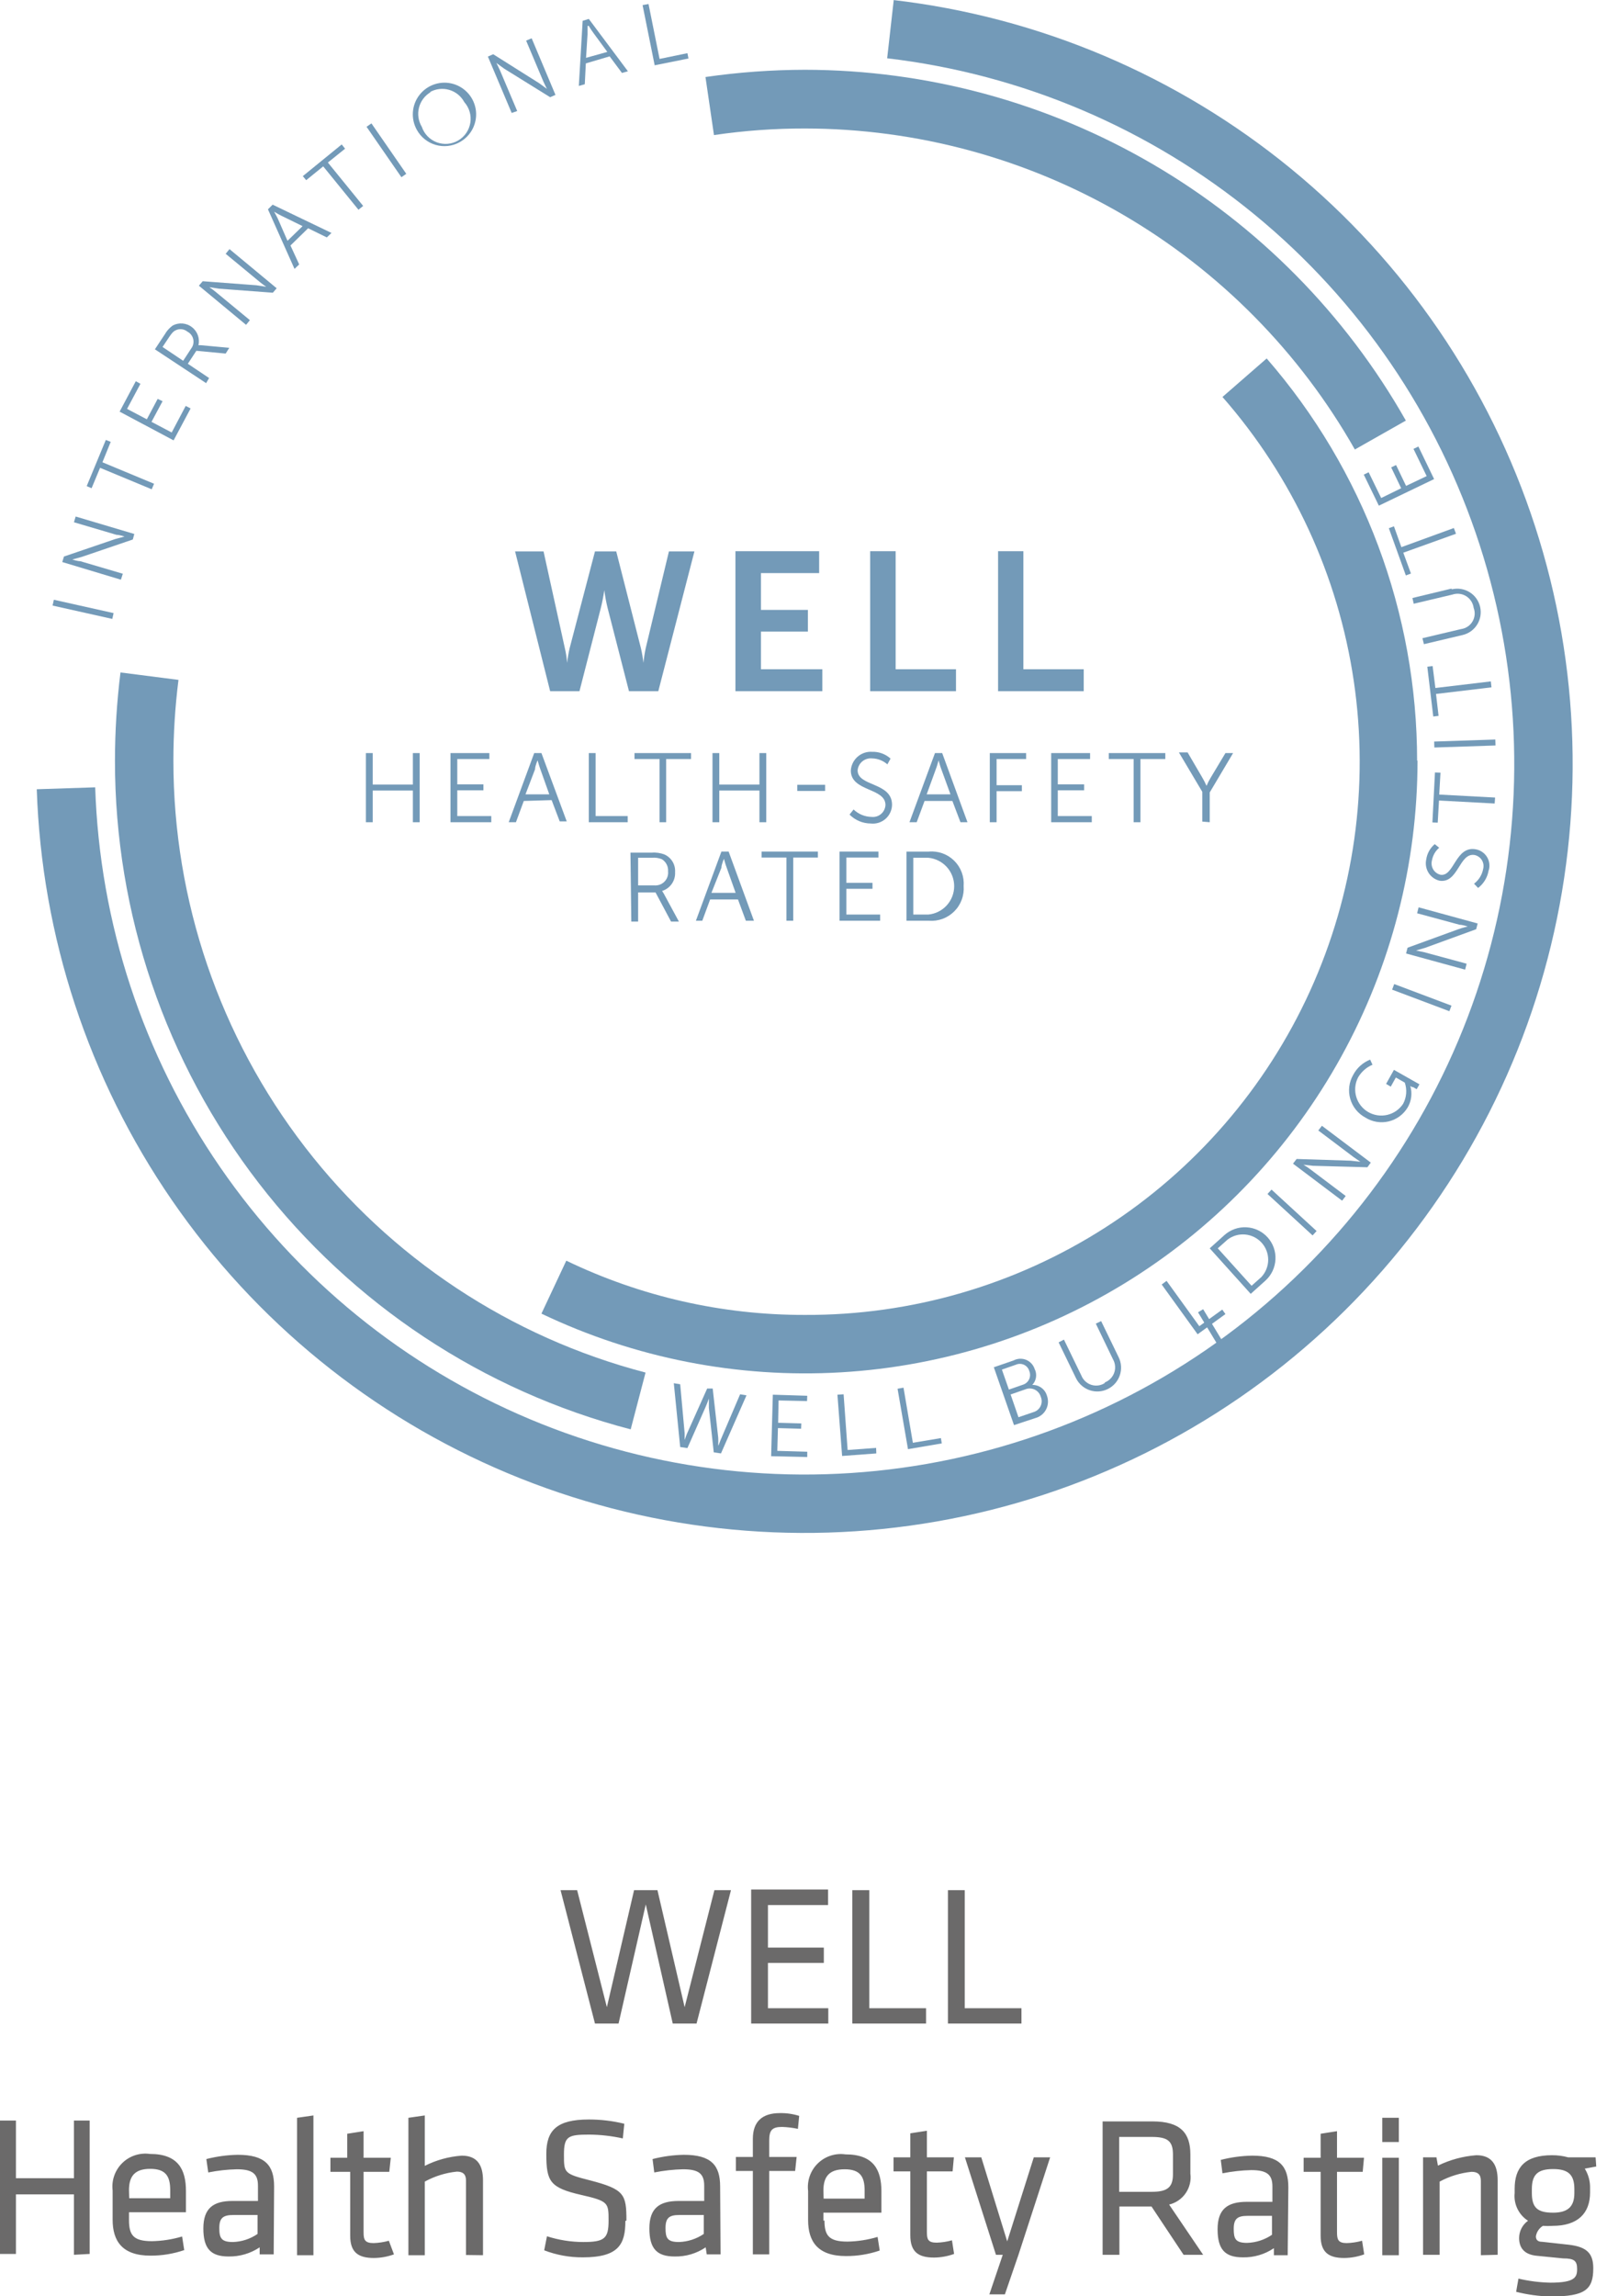 <svg xmlns="http://www.w3.org/2000/svg" width="105" height="150" viewBox="0 0 105 150" fill="none"><g clip-path="url(#clip0_402_1856)"><path d="M44.984 3.821L44.915 3.474L43.096 3.849L42.374 0.264L41.985 0.333L42.776 4.266L44.984 3.821Z" fill="#739AB8"></path><path d="M38.473 1.695C38.56 1.849 38.658 1.998 38.764 2.14L39.681 3.39L38.292 3.779L38.389 2.237C38.389 2.042 38.389 1.695 38.389 1.695M38.278 4.141L39.833 3.682L40.639 4.766L41.027 4.655L38.473 1.236L38.07 1.361L37.82 5.614L38.209 5.503L38.278 4.141Z" fill="#739AB8"></path><path d="M7.872 43.927C7.634 45.84 7.513 47.766 7.511 49.694C7.507 59.68 10.813 69.385 16.911 77.289C23.009 85.193 31.554 90.849 41.208 93.371L42.18 89.66C33.344 87.354 25.522 82.18 19.94 74.947C14.357 67.715 11.329 58.833 11.329 49.694C11.329 47.928 11.44 46.165 11.662 44.413L7.872 43.927Z" fill="#739AB8"></path><path d="M33.794 7.254L32.669 4.599C32.586 4.405 32.433 4.113 32.433 4.113L32.947 4.488L35.946 6.35L36.293 6.197L34.738 2.501L34.377 2.654L35.502 5.322C35.585 5.517 35.737 5.808 35.737 5.808L35.224 5.433L32.225 3.543L31.878 3.696L33.433 7.379L33.794 7.254Z" fill="#739AB8"></path><path d="M21.118 10.867L23.422 13.702L23.728 13.452L21.423 10.617L22.548 9.713L22.326 9.436L19.785 11.506L20.007 11.77L21.118 10.867Z" fill="#739AB8"></path><path d="M92.301 70.998L92.565 71.15L92.745 70.831L91.079 69.886L90.566 70.803L90.871 70.984L91.204 70.386L91.787 70.72C91.866 70.946 91.896 71.187 91.877 71.426C91.858 71.665 91.79 71.898 91.676 72.109C91.435 72.473 91.064 72.73 90.639 72.829C90.214 72.927 89.768 72.859 89.391 72.639C89.015 72.419 88.737 72.062 88.615 71.644C88.492 71.225 88.534 70.775 88.733 70.386C88.949 70.013 89.28 69.72 89.677 69.552L89.524 69.219C89.046 69.408 88.652 69.763 88.414 70.219C88.279 70.453 88.193 70.711 88.16 70.978C88.128 71.246 88.149 71.517 88.223 71.776C88.296 72.035 88.421 72.277 88.59 72.487C88.759 72.697 88.968 72.871 89.205 72.999C89.43 73.142 89.681 73.238 89.944 73.282C90.207 73.326 90.476 73.317 90.735 73.255C90.994 73.192 91.238 73.079 91.452 72.92C91.666 72.761 91.847 72.561 91.982 72.332C92.102 72.123 92.179 71.893 92.207 71.654C92.236 71.415 92.216 71.173 92.148 70.942L92.287 71.025" fill="#739AB8"></path><path d="M85.803 76.153L89.344 76.25L89.566 75.945L86.373 73.54L86.137 73.846L88.441 75.583L88.886 75.889L88.247 75.82L84.72 75.708L84.484 76.014L87.692 78.432L87.928 78.126L85.623 76.389C85.477 76.277 85.324 76.175 85.165 76.084L85.79 76.153" fill="#739AB8"></path><path d="M72.169 90.356C72.04 90.436 71.895 90.486 71.744 90.504C71.593 90.522 71.441 90.506 71.296 90.459C71.152 90.411 71.02 90.332 70.909 90.228C70.799 90.124 70.712 89.997 70.656 89.856L69.517 87.507L69.17 87.688L70.309 90.037C70.493 90.405 70.816 90.685 71.206 90.816C71.597 90.946 72.023 90.916 72.391 90.731C72.76 90.547 73.04 90.224 73.17 89.833C73.3 89.442 73.27 89.015 73.086 88.647L71.947 86.298L71.6 86.465L72.725 88.8C72.799 88.931 72.844 89.076 72.857 89.227C72.871 89.377 72.852 89.528 72.802 89.67C72.752 89.812 72.672 89.942 72.567 90.051C72.463 90.16 72.337 90.245 72.197 90.301" fill="#739AB8"></path><path d="M93.134 61.909L96.452 60.7L96.549 60.325L92.69 59.269L92.593 59.658L95.369 60.409C95.564 60.409 95.897 60.52 95.897 60.52C95.897 60.52 95.508 60.617 95.286 60.7L91.968 61.909L91.871 62.285L95.73 63.341L95.828 62.952L93.051 62.201L92.523 62.09L93.134 61.909Z" fill="#739AB8"></path><path d="M91.218 30.378L90.899 30.531L91.551 31.893L90.246 32.532L89.427 30.85L89.108 31.003L90.093 33.032L93.703 31.295L92.676 29.169L92.356 29.322L93.217 31.101L91.871 31.74L91.218 30.378Z" fill="#739AB8"></path><path d="M92.593 49.694C92.592 40.034 89.1 30.701 82.763 23.416L79.875 25.931C84.461 31.161 87.44 37.605 88.455 44.49C89.47 51.374 88.477 58.405 85.596 64.738C82.714 71.071 78.067 76.436 72.213 80.189C66.358 83.943 59.545 85.924 52.593 85.895C47.195 85.907 41.864 84.695 37.001 82.351L35.377 85.811C41.475 88.723 48.21 90.042 54.955 89.645C61.7 89.249 68.235 87.148 73.95 83.541C79.665 79.934 84.375 74.937 87.639 69.016C90.904 63.095 92.618 56.443 92.62 49.68" fill="#739AB8"></path><path d="M10.621 22.665L11.065 21.998C11.246 21.734 11.343 21.637 11.468 21.581C11.592 21.517 11.731 21.491 11.869 21.506C12.008 21.521 12.139 21.576 12.246 21.665C12.341 21.714 12.424 21.783 12.49 21.868C12.555 21.953 12.602 22.051 12.625 22.155C12.649 22.26 12.65 22.368 12.627 22.473C12.605 22.578 12.56 22.677 12.495 22.762L11.968 23.568L10.621 22.665ZM13.662 24.694L12.273 23.763L12.829 22.915L14.745 23.096L14.981 22.721L13.162 22.554C13.098 22.545 13.032 22.545 12.967 22.554C13.017 22.336 13.003 22.109 12.928 21.899C12.852 21.689 12.718 21.505 12.541 21.369C12.364 21.233 12.152 21.151 11.93 21.132C11.708 21.113 11.485 21.158 11.288 21.262C11.077 21.412 10.902 21.606 10.774 21.831L10.121 22.818L13.467 25.028L13.662 24.694Z" fill="#739AB8"></path><path d="M58.396 0L57.966 3.808C66.782 4.842 75.116 8.387 81.979 14.022C88.842 19.657 93.945 27.145 96.681 35.597C99.418 44.049 99.674 53.109 97.418 61.702C95.162 70.295 90.49 78.06 83.955 84.073C77.421 90.087 69.3 94.097 60.556 95.628C51.812 97.158 42.813 96.145 34.628 92.707C26.442 89.27 19.415 83.554 14.379 76.237C9.343 68.921 6.512 60.311 6.22 51.431L2.402 51.556C2.719 61.169 5.786 70.489 11.239 78.409C16.692 86.328 24.302 92.515 33.164 96.232C42.027 99.95 51.77 101.043 61.235 99.382C70.7 97.721 79.49 93.375 86.559 86.86C93.629 80.346 98.682 71.937 101.117 62.633C103.553 53.329 103.269 43.52 100.298 34.373C97.328 25.226 91.797 17.125 84.362 11.031C76.926 4.938 67.9 1.109 58.355 0" fill="#739AB8"></path><path d="M8.025 37.479L5.248 36.66C5.054 36.66 4.721 36.548 4.721 36.548L5.332 36.382L8.678 35.242L8.775 34.881L4.943 33.741L4.832 34.116L7.609 34.936C7.803 34.936 8.136 35.047 8.136 35.047L7.525 35.214L4.179 36.354L4.068 36.715L7.9 37.868L8.025 37.479Z" fill="#739AB8"></path><path d="M68.004 91.245C68.045 91.342 68.065 91.447 68.063 91.552C68.06 91.658 68.035 91.761 67.989 91.856C67.943 91.951 67.877 92.035 67.796 92.102C67.715 92.169 67.62 92.218 67.518 92.246L66.546 92.579L66.032 91.092L66.99 90.759C67.088 90.717 67.194 90.697 67.3 90.7C67.406 90.702 67.511 90.727 67.607 90.773C67.703 90.819 67.788 90.885 67.856 90.966C67.925 91.048 67.975 91.143 68.004 91.245ZM65.463 89.466L66.379 89.147C66.464 89.109 66.555 89.091 66.647 89.092C66.739 89.094 66.829 89.115 66.912 89.154C66.996 89.194 67.069 89.251 67.128 89.322C67.187 89.392 67.23 89.475 67.254 89.564C67.289 89.649 67.306 89.741 67.304 89.833C67.302 89.925 67.28 90.016 67.241 90.1C67.202 90.183 67.146 90.258 67.076 90.319C67.007 90.38 66.926 90.425 66.838 90.453L65.921 90.773L65.463 89.466ZM67.615 89.466C67.576 89.327 67.506 89.198 67.411 89.089C67.315 88.98 67.197 88.893 67.064 88.836C66.93 88.779 66.786 88.752 66.641 88.758C66.497 88.763 66.355 88.801 66.227 88.869L64.936 89.314L66.254 93.093L67.643 92.635C67.793 92.596 67.933 92.526 68.055 92.429C68.176 92.333 68.276 92.212 68.348 92.075C68.42 91.937 68.462 91.786 68.472 91.631C68.482 91.477 68.46 91.321 68.407 91.176C68.348 90.968 68.222 90.785 68.049 90.657C67.875 90.529 67.664 90.462 67.449 90.467C67.571 90.338 67.653 90.176 67.686 90.001C67.718 89.825 67.698 89.644 67.629 89.48" fill="#739AB8"></path><path d="M3.519 39.178L3.435 39.558L7.337 40.43L7.422 40.05L3.519 39.178Z" fill="#739AB8"></path><path d="M12.454 26.682L12.134 26.515L11.218 28.252L9.899 27.557L10.621 26.209L10.302 26.056L9.594 27.39L8.302 26.709L9.177 25.07L8.872 24.903L7.816 26.89L11.343 28.766L12.454 26.682Z" fill="#739AB8"></path><path d="M6.539 30.559L9.913 31.962L10.066 31.601L6.692 30.197L7.234 28.863L6.914 28.738L5.665 31.754L5.984 31.893L6.539 30.559Z" fill="#739AB8"></path><path d="M46.928 94.344C46.936 94.201 46.936 94.057 46.928 93.913L46.567 90.703H46.206L44.887 93.649C44.804 93.844 44.748 94.052 44.734 94.052C44.734 94.052 44.734 93.83 44.734 93.622L44.443 90.425L44.026 90.356L44.443 94.525L44.915 94.594L46.095 91.926C46.206 91.676 46.317 91.356 46.317 91.356C46.317 91.356 46.317 91.704 46.317 91.968L46.636 94.872L47.108 94.942L48.775 91.148L48.358 91.079L47.094 94.039C47.011 94.233 46.942 94.442 46.942 94.442" fill="#739AB8"></path><path d="M59.035 90.647L58.646 90.717L59.327 94.664L61.534 94.288L61.479 93.941L59.646 94.247L59.035 90.647Z" fill="#739AB8"></path><path d="M52.732 91.523L52.745 91.176L50.496 91.106L50.385 95.123L52.745 95.178V94.831L50.788 94.775L50.83 93.288L52.343 93.33L52.357 92.983L50.843 92.941L50.871 91.482L52.732 91.523Z" fill="#739AB8"></path><path d="M55.12 91.079L54.717 91.106L55.023 95.109L57.258 94.942L57.244 94.581L55.383 94.719L55.12 91.079Z" fill="#739AB8"></path><path d="M80.069 85.839L79.861 85.547L78.362 86.631L76.223 83.671L75.904 83.908L78.251 87.159L80.069 85.839Z" fill="#739AB8"></path><path d="M78.613 85.522L78.279 85.725L80.358 89.166L80.692 88.964L78.613 85.522Z" fill="#739AB8"></path><path d="M80.208 80.975C80.537 80.723 80.95 80.605 81.362 80.643C81.775 80.681 82.159 80.873 82.436 81.181C82.714 81.489 82.866 81.89 82.863 82.305C82.859 82.72 82.699 83.118 82.416 83.421L81.777 83.991L79.569 81.545L80.208 80.975ZM82.679 83.657C82.874 83.481 83.033 83.268 83.146 83.031C83.259 82.793 83.324 82.536 83.337 82.273C83.351 82.011 83.313 81.748 83.225 81.5C83.137 81.253 83.001 81.025 82.825 80.829C82.649 80.634 82.436 80.475 82.199 80.362C81.962 80.249 81.705 80.184 81.443 80.171C81.18 80.157 80.918 80.195 80.67 80.283C80.423 80.371 80.195 80.507 80 80.683L79.042 81.545L81.721 84.519L82.679 83.657Z" fill="#739AB8"></path><path d="M83.08 77.708L82.817 77.995L85.763 80.702L86.025 80.415L83.08 77.708Z" fill="#739AB8"></path><path d="M26.546 11.354L24.269 8.06L23.95 8.282L26.227 11.576L26.546 11.354Z" fill="#739AB8"></path><path d="M91.096 64.282L90.959 64.647L94.701 66.056L94.838 65.692L91.096 64.282Z" fill="#739AB8"></path><path d="M97.41 44.511L93.787 44.942L93.606 43.51L93.259 43.552L93.648 46.804L93.995 46.762L93.828 45.331L97.452 44.9L97.41 44.511Z" fill="#739AB8"></path><path d="M18.16 14.3C18.077 14.119 17.91 13.827 17.91 13.827C17.91 13.827 18.202 14.008 18.382 14.091L19.771 14.772L18.785 15.731L18.16 14.3ZM19.549 17.274L18.979 16.037L20.132 14.911L21.354 15.509L21.659 15.217L17.813 13.369L17.508 13.674L19.243 17.565L19.549 17.274Z" fill="#739AB8"></path><path d="M52.593 8.394C59.899 8.401 67.072 10.345 73.384 14.029C79.695 17.712 84.919 23.003 88.525 29.363L91.857 27.474C87.917 20.524 82.208 14.743 75.311 10.718C68.415 6.693 60.576 4.567 52.593 4.558C50.418 4.562 48.247 4.72 46.095 5.031L46.65 8.824C48.618 8.534 50.604 8.39 52.593 8.394Z" fill="#739AB8"></path><path d="M16.328 20.914L14.106 19.08C13.969 18.965 13.826 18.858 13.676 18.76L14.314 18.858L17.827 19.122L18.077 18.83L14.995 16.273L14.745 16.579L16.966 18.413C17.103 18.528 17.247 18.635 17.397 18.733L16.758 18.635L13.245 18.371L12.995 18.663L16.078 21.22L16.328 20.914Z" fill="#739AB8"></path><path d="M94.828 38.452L92.287 39.064L92.371 39.439L94.898 38.841C95.045 38.791 95.203 38.773 95.358 38.791C95.513 38.808 95.663 38.86 95.796 38.943C95.929 39.025 96.041 39.136 96.126 39.268C96.211 39.399 96.266 39.548 96.286 39.703C96.342 39.848 96.364 40.003 96.352 40.158C96.339 40.313 96.291 40.462 96.213 40.596C96.134 40.73 96.026 40.844 95.897 40.93C95.767 41.016 95.621 41.072 95.467 41.093L92.94 41.69L93.037 42.079L95.564 41.482C95.76 41.436 95.945 41.352 96.109 41.235C96.272 41.118 96.411 40.969 96.518 40.798C96.624 40.627 96.696 40.437 96.729 40.239C96.761 40.04 96.755 39.837 96.709 39.64C96.664 39.444 96.58 39.259 96.463 39.095C96.346 38.931 96.198 38.792 96.027 38.686C95.856 38.579 95.666 38.508 95.467 38.475C95.269 38.442 95.066 38.448 94.87 38.494" fill="#739AB8"></path><path d="M97.688 52.099L94.037 51.904L94.12 50.473L93.759 50.459L93.592 53.725L93.939 53.739L94.023 52.293L97.66 52.488L97.688 52.099Z" fill="#739AB8"></path><path d="M97.703 48.308L93.707 48.441L93.72 48.83L97.716 48.697L97.703 48.308Z" fill="#739AB8"></path><path d="M28.087 6.017C28.277 5.91 28.487 5.841 28.704 5.816C28.92 5.791 29.14 5.809 29.349 5.87C29.559 5.931 29.754 6.033 29.924 6.17C30.093 6.308 30.234 6.478 30.337 6.67C30.498 6.852 30.617 7.067 30.686 7.301C30.754 7.534 30.769 7.78 30.731 8.02C30.692 8.26 30.601 8.489 30.463 8.689C30.326 8.89 30.145 9.057 29.935 9.179C29.725 9.301 29.49 9.375 29.248 9.395C29.006 9.415 28.762 9.381 28.535 9.295C28.308 9.209 28.102 9.073 27.933 8.898C27.765 8.723 27.637 8.513 27.56 8.282C27.448 8.096 27.374 7.888 27.342 7.673C27.311 7.458 27.323 7.238 27.377 7.027C27.431 6.816 27.527 6.618 27.658 6.445C27.79 6.271 27.955 6.126 28.143 6.017M30.017 9.297C30.38 9.102 30.676 8.804 30.869 8.441C31.061 8.077 31.142 7.664 31.099 7.255C31.056 6.845 30.892 6.458 30.628 6.143C30.364 5.827 30.012 5.597 29.617 5.482C29.222 5.368 28.802 5.373 28.411 5.499C28.019 5.624 27.674 5.864 27.419 6.187C27.163 6.509 27.01 6.901 26.979 7.311C26.947 7.722 27.038 8.132 27.241 8.491C27.504 8.964 27.944 9.314 28.463 9.465C28.983 9.616 29.542 9.555 30.017 9.297Z" fill="#739AB8"></path><path d="M97.271 56.865C97.317 56.716 97.33 56.559 97.309 56.404C97.289 56.249 97.235 56.101 97.152 55.969C97.069 55.837 96.959 55.725 96.828 55.64C96.698 55.554 96.551 55.498 96.397 55.475C95.092 55.267 95.008 57.282 94.12 57.143C94.02 57.118 93.927 57.075 93.845 57.014C93.763 56.953 93.694 56.876 93.642 56.788C93.591 56.7 93.557 56.602 93.544 56.501C93.53 56.399 93.537 56.296 93.564 56.198C93.621 55.878 93.788 55.587 94.036 55.378L93.745 55.142C93.443 55.395 93.245 55.752 93.189 56.142C93.123 56.442 93.178 56.757 93.341 57.017C93.505 57.277 93.765 57.462 94.064 57.532C95.286 57.712 95.341 55.697 96.341 55.85C96.439 55.87 96.532 55.909 96.614 55.966C96.696 56.022 96.766 56.095 96.82 56.18C96.873 56.264 96.908 56.359 96.924 56.457C96.939 56.556 96.935 56.657 96.91 56.754C96.84 57.141 96.627 57.489 96.313 57.726L96.577 58.004C96.955 57.717 97.204 57.293 97.271 56.823" fill="#739AB8"></path><path d="M91.565 35.742L91.079 34.38L90.746 34.505L91.857 37.59L92.19 37.465L91.69 36.104L95.133 34.867L94.994 34.492L91.565 35.742Z" fill="#739AB8"></path><path d="M46.553 49.194V53.711H46.997V51.64H49.621V53.711H50.066V49.194H49.621V51.251H46.997V49.194H46.553Z" fill="#739AB8"></path><path d="M53.523 37.437V36.006H48.053V45.15H53.731V43.718H49.719V41.259H52.787V39.841H49.719V37.437H53.523Z" fill="#739AB8"></path><path d="M33.655 36.02L35.946 45.151H37.862L39.25 39.745C39.349 39.351 39.428 38.952 39.486 38.55C39.535 38.952 39.609 39.351 39.708 39.745L41.097 45.151H43.013L45.373 36.02H43.707L42.193 42.33C42.125 42.651 42.074 42.975 42.041 43.302C42.005 42.975 41.95 42.65 41.874 42.33L40.264 36.02H38.875L37.223 42.33C37.147 42.65 37.092 42.975 37.056 43.302C37.031 42.974 36.98 42.649 36.904 42.33L35.515 36.02H33.655Z" fill="#739AB8"></path><path d="M59.673 59.742V56.031H60.645C61.109 56.072 61.541 56.285 61.856 56.628C62.171 56.971 62.345 57.421 62.345 57.887C62.345 58.353 62.171 58.802 61.856 59.145C61.541 59.489 61.109 59.702 60.645 59.742H59.673ZM62.964 57.88C62.987 57.576 62.944 57.27 62.838 56.985C62.731 56.699 62.564 56.44 62.347 56.226C62.13 56.011 61.87 55.847 61.583 55.744C61.296 55.641 60.99 55.601 60.687 55.629H59.229V60.145H60.687C60.991 60.17 61.297 60.129 61.584 60.024C61.87 59.919 62.131 59.753 62.347 59.538C62.564 59.322 62.731 59.063 62.837 58.776C62.944 58.49 62.987 58.184 62.964 57.88Z" fill="#739AB8"></path><path d="M60.548 51.89L61.145 50.25C61.229 50.042 61.326 49.667 61.326 49.667C61.326 49.667 61.423 50.042 61.506 50.25L62.103 51.89H60.548ZM61.09 49.194L59.424 53.711H59.896L60.41 52.321H62.228L62.756 53.711H63.214L61.562 49.194H61.09Z" fill="#739AB8"></path><path d="M54.856 60.144H57.508V59.741H55.3V58.06H57.008V57.671H55.3V56.017H57.397V55.628H54.856V60.144Z" fill="#739AB8"></path><path d="M56.855 36.006V45.15H62.464V43.718H58.521V36.006H56.855Z" fill="#739AB8"></path><path d="M64.672 53.711H65.116V51.682H66.768V51.293H65.116V49.583H67.046V49.194H64.672V53.711Z" fill="#739AB8"></path><path d="M65.213 36.006V45.15H70.809V43.718H66.866V36.006H65.213Z" fill="#739AB8"></path><path d="M71.225 49.583V49.194H68.684V53.711H71.336V53.308H69.115V51.626H70.836V51.237H69.115V49.583H71.225Z" fill="#739AB8"></path><path d="M56.952 53.363C56.511 53.357 56.09 53.183 55.772 52.877L55.508 53.21C55.69 53.394 55.906 53.541 56.144 53.641C56.383 53.741 56.638 53.793 56.897 53.794C57.07 53.813 57.245 53.796 57.411 53.744C57.577 53.691 57.73 53.605 57.861 53.49C57.992 53.375 58.097 53.233 58.17 53.075C58.243 52.917 58.282 52.745 58.285 52.571C58.285 51.084 56.036 51.39 56.036 50.32C56.046 50.206 56.079 50.096 56.132 49.996C56.185 49.895 56.258 49.806 56.346 49.734C56.434 49.661 56.535 49.607 56.644 49.574C56.753 49.541 56.867 49.53 56.98 49.541C57.349 49.548 57.703 49.686 57.98 49.931L58.188 49.555C57.858 49.256 57.425 49.097 56.98 49.111C56.809 49.099 56.636 49.122 56.474 49.178C56.311 49.233 56.161 49.32 56.032 49.434C55.903 49.547 55.798 49.685 55.722 49.84C55.647 49.994 55.602 50.162 55.592 50.334C55.592 51.723 57.855 51.445 57.855 52.585C57.85 52.696 57.822 52.806 57.773 52.906C57.724 53.007 57.656 53.096 57.571 53.169C57.487 53.242 57.388 53.296 57.282 53.33C57.175 53.363 57.063 53.375 56.952 53.363Z" fill="#739AB8"></path><path d="M79.042 53.71V51.765L80.569 49.194H80.069L79.111 50.792C79.005 50.965 78.912 51.146 78.834 51.334C78.752 51.148 78.659 50.967 78.556 50.792L77.598 49.152H77.029L78.556 51.723V53.669L79.042 53.71Z" fill="#739AB8"></path><path d="M23.908 49.194V53.711H24.353V51.64H26.977V53.711H27.421V49.194H26.977V51.251H24.353V49.194H23.908Z" fill="#739AB8"></path><path d="M74.516 53.711V49.583H76.14V49.194H72.447V49.583H74.071V53.711H74.516Z" fill="#739AB8"></path><path d="M51.829 56.017H53.44V55.628H49.761V56.017H51.385V60.144H51.829V56.017Z" fill="#739AB8"></path><path d="M53.912 51.265H52.093V51.668H53.912V51.265Z" fill="#739AB8"></path><path d="M43.526 53.711V49.583H45.151V49.194H41.458V49.583H43.096V53.711H43.526Z" fill="#739AB8"></path><path d="M41.694 56.031H42.596C42.818 56.011 43.042 56.044 43.249 56.128C43.381 56.211 43.489 56.329 43.56 56.468C43.631 56.608 43.663 56.764 43.651 56.92C43.664 57.042 43.65 57.164 43.61 57.279C43.57 57.394 43.505 57.499 43.421 57.587C43.336 57.674 43.233 57.742 43.12 57.785C43.006 57.828 42.884 57.846 42.763 57.838H41.694V56.031ZM41.249 60.2H41.694V58.296H42.832L43.846 60.2H44.359L43.374 58.38L43.263 58.199C43.52 58.119 43.743 57.955 43.896 57.733C44.05 57.512 44.125 57.245 44.109 56.976C44.126 56.737 44.07 56.499 43.949 56.294C43.827 56.088 43.646 55.923 43.429 55.823C43.16 55.717 42.87 55.674 42.582 55.698H41.194L41.249 60.2Z" fill="#739AB8"></path><path d="M47.136 56.684C47.136 56.476 47.303 56.1 47.303 56.1C47.303 56.1 47.4 56.476 47.483 56.684L48.066 58.324H46.484L47.136 56.684ZM45.887 60.144L46.4 58.755H48.219L48.733 60.144H49.261L47.608 55.628H47.136L45.47 60.144H45.887Z" fill="#739AB8"></path><path d="M31.975 49.583V49.194H29.434V53.711H32.1V53.308H29.878V51.626H31.586V51.237H29.878V49.583H31.975Z" fill="#739AB8"></path><path d="M38.473 49.194V53.711H41.013V53.308H38.917V49.194H38.473Z" fill="#739AB8"></path><path d="M34.96 50.25C34.96 50.028 35.127 49.667 35.127 49.667C35.127 49.667 35.224 50.028 35.307 50.25L35.89 51.89H34.335L34.96 50.25ZM36.043 52.266L36.571 53.655H37.029L35.377 49.194H34.904L33.239 53.711H33.711L34.224 52.321L36.043 52.266Z" fill="#739AB8"></path><path d="M102.867 142.996V143.26C102.867 144.108 102.478 144.539 101.479 144.539C100.479 144.539 100.09 144.233 100.09 143.26V142.996C100.09 142.051 100.479 141.69 101.479 141.69C102.478 141.69 102.867 142.065 102.867 142.996ZM104.255 140.925H102.464C102.121 140.831 101.766 140.784 101.409 140.786C99.632 140.786 98.966 141.592 98.966 142.982V143.26C98.93 143.613 98.993 143.968 99.148 144.287C99.302 144.606 99.542 144.876 99.84 145.067C99.661 145.194 99.514 145.363 99.413 145.559C99.312 145.755 99.258 145.972 99.257 146.192C99.257 146.79 99.549 147.29 100.465 147.36L102.131 147.526C102.853 147.526 103.047 147.679 103.047 148.221C103.047 148.763 102.895 149.111 101.298 149.111C100.596 149.096 99.898 149.008 99.215 148.846L99.063 149.708C99.803 149.896 100.562 149.999 101.326 150.014C103.589 150.014 104.103 149.555 104.103 148.166C104.103 147.193 103.672 146.776 102.534 146.637L100.77 146.442C100.493 146.442 100.354 146.331 100.354 146.081C100.377 145.941 100.43 145.808 100.509 145.691C100.588 145.573 100.691 145.474 100.812 145.4C101.025 145.415 101.238 145.415 101.451 145.4C103.075 145.4 103.894 144.594 103.894 143.218V142.94C103.906 142.489 103.785 142.045 103.547 141.662L104.297 141.523L104.255 140.925ZM97.855 147.29V142.412C97.855 141.44 97.494 140.786 96.466 140.786C95.593 140.851 94.74 141.082 93.953 141.467L93.856 140.925H92.981V147.29H94.064V142.51C94.71 142.161 95.418 141.944 96.147 141.87C96.55 141.87 96.758 142.037 96.758 142.454V147.318L97.855 147.29ZM91.399 138.341H90.316V139.925H91.399V138.341ZM91.399 140.953H90.316V147.318H91.399V140.953ZM88.997 146.373C88.671 146.464 88.335 146.516 87.997 146.526C87.428 146.526 87.359 146.29 87.359 145.817V141.87H89.038L89.122 140.953H87.359V139.216L86.289 139.383V140.953H85.179V141.87H86.289V146.039C86.289 147.109 86.789 147.499 87.831 147.499C88.276 147.495 88.717 147.415 89.136 147.262L88.997 146.373ZM83.11 145.984C82.63 146.311 82.066 146.494 81.486 146.512C80.722 146.512 80.611 146.248 80.611 145.595C80.611 144.942 80.847 144.747 81.513 144.747H83.11V145.984ZM84.179 142.885C84.179 141.495 83.596 140.814 81.819 140.814C81.125 140.826 80.436 140.919 79.764 141.092L79.875 141.968C80.493 141.844 81.12 141.774 81.749 141.759C82.763 141.759 83.138 142.037 83.138 142.829V143.83H81.472C80.208 143.83 79.556 144.302 79.556 145.622C79.556 146.943 80.042 147.457 81.208 147.457C81.929 147.472 82.637 147.263 83.235 146.859V147.318H84.137L84.179 142.885ZM76.64 140.773V142.023C76.64 142.871 76.293 143.177 75.252 143.177H73.127V139.591H75.252C76.307 139.591 76.64 139.869 76.64 140.745M77.334 147.29H78.612L76.39 144.01C76.831 143.904 77.218 143.638 77.474 143.263C77.731 142.889 77.839 142.432 77.778 141.982V140.731C77.778 139.341 77.14 138.577 75.307 138.577H72.044V147.29H73.141V144.136H75.238L77.334 147.29ZM64.644 149.875H65.658L66.546 147.29L68.615 140.925H67.546L65.81 146.415L64.117 140.925H63.047L65.075 147.29H65.519L64.644 149.875ZM62.201 146.345C61.875 146.435 61.539 146.487 61.201 146.498C60.618 146.498 60.562 146.262 60.562 145.789V141.843H62.242L62.325 140.925H60.562V139.188L59.479 139.355V140.925H58.383V141.843H59.479V146.012C59.479 147.082 59.979 147.471 61.034 147.471C61.48 147.466 61.921 147.386 62.339 147.234L62.201 146.345ZM53.801 143.093C53.801 142.204 54.162 141.704 55.189 141.704C56.217 141.704 56.494 142.204 56.494 143.093V143.621H53.815L53.801 143.093ZM53.801 145.067V144.539H57.591V143.149C57.591 141.759 57.091 140.731 55.245 140.731C54.918 140.684 54.584 140.713 54.27 140.815C53.956 140.918 53.67 141.091 53.434 141.322C53.197 141.553 53.017 141.836 52.908 142.148C52.798 142.46 52.761 142.793 52.801 143.121V145.025C52.801 146.415 53.426 147.373 55.273 147.373C56.023 147.377 56.769 147.255 57.48 147.012L57.341 146.123C56.701 146.314 56.038 146.417 55.37 146.428C54.148 146.428 53.87 146.025 53.87 145.039M52.218 138.216C51.809 138.088 51.383 138.027 50.955 138.035C49.802 138.035 49.191 138.591 49.191 139.716V140.898H48.081V141.815H49.191V147.262H50.26V141.815H51.954L52.051 140.898H50.26V139.828C50.26 139.174 50.427 138.938 51.093 138.938C51.444 138.949 51.792 138.991 52.135 139.063L52.218 138.216ZM45.984 145.928C45.504 146.255 44.94 146.438 44.36 146.456C43.596 146.456 43.485 146.192 43.485 145.539C43.485 144.886 43.721 144.691 44.387 144.691H45.984V145.928ZM47.053 142.829C47.053 141.44 46.47 140.759 44.679 140.759C43.99 140.771 43.305 140.865 42.638 141.037L42.749 141.912C43.367 141.789 43.994 141.719 44.623 141.704C45.637 141.704 46.012 141.982 46.012 142.774V143.774H44.346C43.082 143.774 42.43 144.247 42.43 145.567C42.43 146.887 42.916 147.401 44.082 147.401C44.803 147.416 45.511 147.207 46.109 146.804L46.178 147.262H47.081L47.053 142.829ZM40.93 145.053C40.93 143.343 40.805 143.01 38.542 142.426C36.848 141.995 36.848 141.94 36.848 140.745C36.848 139.55 37.112 139.439 38.501 139.439C39.239 139.445 39.974 139.529 40.694 139.689L40.791 138.73C40.033 138.544 39.254 138.451 38.473 138.452C36.362 138.452 35.696 139.174 35.696 140.703C35.696 142.51 35.932 142.913 38.001 143.385C39.764 143.788 39.764 143.899 39.764 145.067C39.764 146.234 39.486 146.456 38.112 146.456C37.306 146.454 36.505 146.327 35.738 146.081L35.557 146.998C36.364 147.307 37.221 147.463 38.084 147.457C40.431 147.457 40.861 146.595 40.861 145.081M31.559 147.318V142.44C31.559 141.467 31.212 140.814 30.17 140.814C29.329 140.874 28.507 141.101 27.754 141.481V138.188L26.685 138.341V147.318H27.754V142.51C28.403 142.154 29.116 141.932 29.851 141.857C30.24 141.857 30.448 142.023 30.448 142.44V147.304L31.559 147.318ZM25.408 146.373C25.082 146.463 24.746 146.515 24.408 146.526C23.825 146.526 23.756 146.29 23.756 145.817V141.87H25.436L25.533 140.953H23.756V139.216L22.687 139.383V140.953H21.59V141.87H22.881V146.039C22.881 147.109 23.381 147.499 24.436 147.499C24.881 147.494 25.323 147.414 25.741 147.262L25.408 146.373ZM20.479 147.318V138.188L19.41 138.341V147.318H20.479ZM16.828 145.928C16.353 146.256 15.793 146.439 15.217 146.456C14.453 146.456 14.329 146.192 14.329 145.539C14.329 144.886 14.578 144.691 15.245 144.691H16.828V145.928ZM17.91 142.829C17.91 141.44 17.314 140.759 15.536 140.759C14.843 140.771 14.153 140.865 13.482 141.037L13.607 141.912C14.219 141.789 14.842 141.719 15.467 141.704C16.48 141.704 16.855 141.982 16.855 142.774V143.774H15.189C13.94 143.774 13.287 144.247 13.287 145.567C13.287 146.887 13.773 147.401 14.939 147.401C15.66 147.412 16.367 147.204 16.966 146.804V147.262H17.883L17.91 142.829ZM8.428 143.066C8.428 142.176 8.789 141.676 9.816 141.676C10.844 141.676 11.121 142.176 11.121 143.066V143.594H8.442L8.428 143.066ZM8.428 145.039V144.511H12.149V143.121C12.149 141.731 11.649 140.703 9.802 140.703C9.475 140.656 9.142 140.685 8.828 140.787C8.514 140.89 8.227 141.063 7.991 141.295C7.755 141.526 7.575 141.808 7.465 142.12C7.355 142.432 7.319 142.765 7.359 143.093V144.997C7.359 146.387 7.983 147.346 9.83 147.346C10.581 147.349 11.327 147.227 12.038 146.984L11.899 146.095C11.259 146.286 10.595 146.389 9.927 146.401C8.705 146.401 8.428 145.998 8.428 145.011M5.859 147.234V138.521H4.832V142.287H1.041V138.521H-0.055V147.234H1.041V143.343H4.832V147.29L5.859 147.234Z" fill="#6B6A6A"></path><path d="M63.034 123.471H61.937V132.185H66.741V131.184H63.034V123.471ZM56.8 123.471H55.689V132.185H60.507V131.184H56.8V123.471ZM49.08 132.185H54.12V131.184H50.177V128.224H53.828V127.223H50.177V124.444H54.106V123.43H49.08V132.185ZM42.957 123.471H41.43L39.653 131.115L37.709 123.471H36.626L38.875 132.185H40.416L42.194 124.402L43.957 132.185H45.512L47.761 123.471H46.678L44.734 131.115L42.957 123.471Z" fill="#6B6A6A"></path></g><defs><clipPath id="clip0_402_1856"><rect width="104.297" height="150" fill="white"></rect></clipPath></defs></svg>